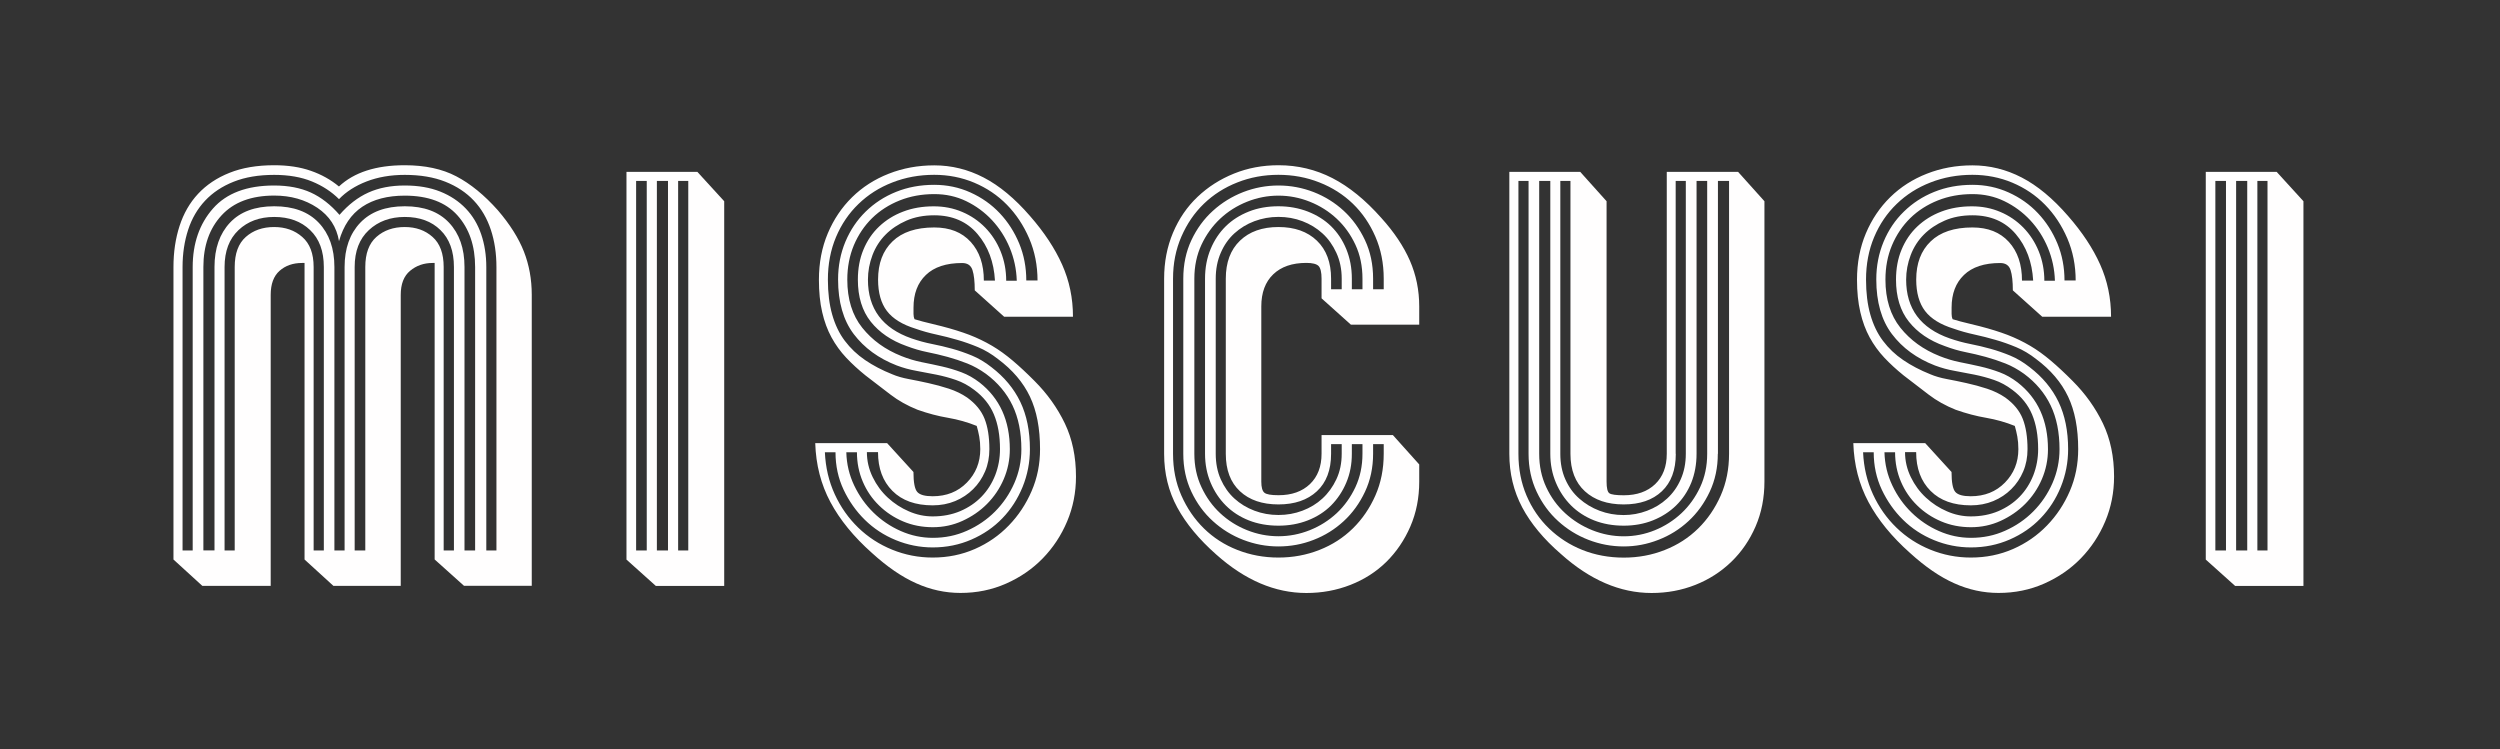<svg width="407" height="122" viewBox="0 0 407 122" fill="none" xmlns="http://www.w3.org/2000/svg">
<rect x="0" y="0" width="407" height="122" fill="#333333" stroke="none"/>
<path d="M49.59 42.81H49.18C47.7 42.81 46.47 43.24 45.51 44.09C44.55 44.94 44.07 46.25 44.07 48V95.38H32.94L28.24 91.09V43.47C28.24 41.05 28.57 38.83 29.23 36.79C29.89 34.76 30.89 33.01 32.24 31.56C33.59 30.11 35.29 28.96 37.35 28.14C39.41 27.31 41.84 26.9 44.64 26.9C46.89 26.9 48.88 27.2 50.61 27.81C52.34 28.41 53.87 29.27 55.18 30.36C57.65 28.05 61.22 26.9 65.89 26.9C69.19 26.9 71.99 27.5 74.29 28.71C76.6 29.92 78.85 31.76 81.05 34.23C83.03 36.54 84.44 38.78 85.29 40.95C86.14 43.12 86.57 45.47 86.57 47.99V95.37H75.54L70.76 91.08V42.81H70.43C69 42.81 67.78 43.24 66.76 44.09C65.74 44.94 65.24 46.25 65.24 48V95.38H54.28L49.58 91.09V42.81H49.59ZM79.17 89.62H80.82V43.47C80.82 41.27 80.52 39.25 79.91 37.41C79.3 35.57 78.39 33.99 77.15 32.67C75.91 31.35 74.36 30.32 72.49 29.58C70.62 28.84 68.42 28.47 65.9 28.47C63.59 28.47 61.52 28.83 59.68 29.54C57.84 30.25 56.34 31.22 55.19 32.42C53.98 31.21 52.51 30.25 50.78 29.54C49.05 28.83 47 28.47 44.64 28.47C42.11 28.47 39.91 28.84 38.05 29.58C36.18 30.32 34.63 31.35 33.39 32.67C32.15 33.99 31.23 35.57 30.63 37.41C30.03 39.25 29.72 41.27 29.72 43.47V89.62H31.37V43.47C31.37 39.63 32.47 36.45 34.67 33.95C36.87 31.45 40.19 30.2 44.64 30.2C46.95 30.2 48.94 30.59 50.61 31.35C52.29 32.12 53.84 33.33 55.27 34.98C56.7 33.33 58.26 32.12 59.97 31.35C61.67 30.58 63.65 30.2 65.9 30.2C68.1 30.2 70.02 30.53 71.67 31.19C73.32 31.85 74.7 32.77 75.83 33.95C76.96 35.13 77.79 36.53 78.34 38.15C78.89 39.77 79.17 41.54 79.17 43.47V89.62ZM54.45 89.62H56.1V43.47C56.1 40.45 56.95 38.05 58.65 36.26C60.35 34.48 62.77 33.58 65.9 33.58C69.03 33.58 71.43 34.47 73.11 36.26C74.79 38.05 75.62 40.45 75.62 43.47V89.62H77.35V43.47C77.35 40.01 76.39 37.21 74.47 35.06C72.55 32.92 69.69 31.85 65.9 31.85C63.1 31.85 60.79 32.45 58.98 33.66C57.17 34.87 55.9 36.74 55.19 39.26C54.81 36.95 53.62 35.14 51.65 33.82C49.67 32.5 47.34 31.84 44.65 31.84C40.91 31.84 38.06 32.91 36.08 35.05C34.1 37.19 33.11 40 33.11 43.46V89.61H34.92V43.47C34.92 40.45 35.76 38.05 37.43 36.26C39.1 34.48 41.51 33.58 44.64 33.58C47.77 33.58 50.19 34.47 51.89 36.26C53.59 38.05 54.44 40.45 54.44 43.47V89.62H54.45ZM51.07 89.62H52.72V43.47C52.72 40.89 51.98 38.88 50.49 37.46C49.01 36.03 47.06 35.32 44.64 35.32C42.28 35.32 40.34 36.03 38.83 37.46C37.32 38.89 36.56 40.89 36.56 43.47V89.62H38.21V43.47C38.21 41.27 38.81 39.64 40.02 38.57C41.23 37.5 42.77 36.96 44.63 36.96C46.44 36.96 47.97 37.49 49.2 38.57C50.44 39.64 51.06 41.28 51.06 43.47V89.62H51.07ZM72.25 89.62H73.9V43.47C73.9 40.89 73.17 38.88 71.71 37.46C70.26 36.03 68.32 35.32 65.9 35.32C63.54 35.32 61.59 36.03 60.05 37.46C58.51 38.89 57.74 40.89 57.74 43.47V89.62H59.47V43.47C59.47 41.27 60.07 39.64 61.28 38.57C62.49 37.5 64.03 36.96 65.89 36.96C67.7 36.96 69.21 37.49 70.42 38.57C71.63 39.64 72.23 41.28 72.23 43.47V89.62H72.25Z" fill="#FFFEFE"/>
<path d="M117.9 32.76V95.39H106.77L101.99 91.1V27.98H113.53L117.9 32.76ZM105.29 29.46H103.56V89.62H105.29V29.46ZM108.75 29.46H106.94V89.62H108.75V29.46ZM112.05 29.46H110.4V89.62H112.05V29.46Z" fill="#FFFEFE"/>
<path d="M149.38 66.71C147.73 66.05 146.26 65.23 144.97 64.24C143.68 63.25 142.32 62.21 140.89 61.11C139.74 60.18 138.69 59.22 137.76 58.23C136.83 57.24 136.03 56.14 135.37 54.93C134.71 53.72 134.2 52.35 133.85 50.81C133.49 49.27 133.32 47.51 133.32 45.54C133.32 42.79 133.8 40.28 134.76 38C135.72 35.72 137.04 33.76 138.72 32.11C140.4 30.46 142.39 29.18 144.69 28.28C147 27.37 149.47 26.92 152.11 26.92C154.91 26.92 157.59 27.58 160.14 28.9C162.69 30.22 165.21 32.31 167.68 35.16C169.99 37.8 171.73 40.43 172.91 43.07C174.09 45.71 174.68 48.54 174.68 51.56H163.47L158.69 47.27C158.69 45.84 158.57 44.74 158.32 43.97C158.07 43.2 157.51 42.82 156.63 42.82C154.05 42.82 152.08 43.47 150.74 44.76C149.39 46.05 148.72 47.82 148.72 50.08C148.72 50.46 148.72 50.81 148.72 51.11C148.72 51.41 148.77 51.7 148.89 51.97C149.82 52.25 150.65 52.47 151.36 52.63C152.07 52.79 152.73 52.96 153.34 53.12C155.04 53.56 156.54 54.03 157.83 54.52C159.12 55.02 160.34 55.61 161.5 56.29C162.66 56.97 163.78 57.79 164.88 58.72C165.98 59.65 167.16 60.75 168.42 62.02C170.51 64.11 172.15 66.42 173.36 68.94C174.57 71.47 175.17 74.35 175.17 77.59C175.17 80.17 174.69 82.6 173.73 84.88C172.77 87.16 171.45 89.16 169.77 90.89C168.09 92.62 166.1 93.99 163.79 95.01C161.48 96.03 159.01 96.53 156.37 96.53C153.9 96.53 151.49 96.01 149.16 94.96C146.82 93.92 144.42 92.27 141.95 90.02C138.98 87.38 136.73 84.62 135.19 81.74C133.65 78.86 132.83 75.66 132.72 72.14H144.42L148.71 76.84C148.71 78.54 148.92 79.63 149.33 80.09C149.74 80.56 150.58 80.79 151.84 80.79C154.09 80.79 155.95 80.05 157.4 78.57C158.85 77.09 159.59 75.27 159.59 73.13C159.59 72.36 159.53 71.68 159.42 71.07C159.31 70.47 159.17 69.89 159.01 69.34C157.53 68.74 155.97 68.3 154.35 68.02C152.74 67.75 151.08 67.31 149.38 66.71ZM169.32 73.13C169.32 69.72 168.77 66.87 167.67 64.56C166.57 62.25 164.84 60.22 162.48 58.46C161.44 57.64 160.35 56.99 159.23 56.52C158.1 56.05 156.98 55.65 155.85 55.33C154.72 55 153.58 54.71 152.43 54.46C151.28 54.21 150.15 53.9 149.05 53.51C146.91 52.85 145.35 51.89 144.39 50.63C143.43 49.37 142.95 47.66 142.95 45.52C142.95 42.88 143.73 40.81 145.3 39.3C146.86 37.79 149.13 37.03 152.1 37.03C154.63 37.03 156.6 37.81 158.03 39.38C159.46 40.95 160.17 43.05 160.17 45.68H161.98C161.81 42.66 160.87 40.13 159.14 38.1C157.41 36.07 155.06 35.05 152.09 35.05C150.39 35.05 148.88 35.34 147.56 35.92C146.24 36.5 145.11 37.25 144.18 38.19C143.25 39.12 142.53 40.24 142.04 41.53C141.55 42.82 141.3 44.15 141.3 45.53C141.3 50.26 143.66 53.44 148.39 55.09C149.49 55.47 150.6 55.78 151.73 56C152.85 56.22 153.95 56.48 155.03 56.78C156.1 57.08 157.17 57.45 158.24 57.89C159.31 58.33 160.37 58.96 161.41 59.78C163.5 61.38 165.06 63.25 166.11 65.43C167.15 67.6 167.67 70.17 167.67 73.13C167.67 75.27 167.27 77.32 166.48 79.27C165.68 81.22 164.59 82.92 163.18 84.38C161.78 85.84 160.1 86.99 158.15 87.84C156.2 88.69 154.1 89.12 151.85 89.12C149.76 89.12 147.76 88.72 145.83 87.93C143.91 87.14 142.23 86.04 140.8 84.63C139.37 83.23 138.22 81.59 137.34 79.73C136.46 77.86 136.02 75.83 136.02 73.63H134.29C134.4 76.1 134.94 78.38 135.9 80.47C136.86 82.56 138.14 84.37 139.73 85.91C141.32 87.45 143.16 88.64 145.25 89.49C147.34 90.34 149.53 90.77 151.84 90.77C154.31 90.77 156.6 90.3 158.72 89.37C160.84 88.44 162.68 87.16 164.24 85.54C165.81 83.92 167.04 82.05 167.95 79.94C168.87 77.82 169.32 75.55 169.32 73.13ZM168.91 45.69C168.91 43.22 168.46 40.93 167.55 38.81C166.64 36.7 165.43 34.87 163.92 33.33C162.41 31.79 160.64 30.6 158.6 29.74C156.57 28.89 154.4 28.46 152.09 28.46C149.67 28.46 147.41 28.87 145.29 29.7C143.17 30.52 141.33 31.69 139.77 33.2C138.2 34.71 136.98 36.51 136.1 38.6C135.22 40.69 134.78 43 134.78 45.52C134.78 47.66 135.01 49.56 135.48 51.21C135.95 52.86 136.63 54.29 137.54 55.49C138.45 56.7 139.55 57.74 140.84 58.62C142.13 59.5 143.6 60.27 145.25 60.93C146.02 61.26 146.91 61.52 147.93 61.71C148.95 61.9 150.02 62.12 151.14 62.37C152.27 62.62 153.38 62.92 154.48 63.28C155.58 63.64 156.57 64.12 157.45 64.72C158.82 65.71 159.77 66.86 160.29 68.18C160.81 69.5 161.07 71.15 161.07 73.12C161.07 74.44 160.84 75.65 160.37 76.75C159.9 77.85 159.26 78.81 158.43 79.63C157.61 80.45 156.63 81.1 155.51 81.57C154.38 82.04 153.16 82.27 151.84 82.27C149.04 82.27 146.85 81.49 145.29 79.92C143.72 78.35 142.94 76.25 142.94 73.61H141.13C141.13 75.04 141.45 76.4 142.08 77.69C142.71 78.98 143.53 80.09 144.55 81.03C145.57 81.97 146.71 82.71 147.97 83.25C149.23 83.8 150.52 84.07 151.84 84.07C153.49 84.07 154.98 83.78 156.33 83.21C157.68 82.63 158.83 81.85 159.79 80.86C160.75 79.87 161.49 78.7 162.02 77.36C162.54 76.01 162.8 74.6 162.8 73.12C162.8 70.92 162.47 69.04 161.81 67.47C161.15 65.9 160.08 64.57 158.6 63.47C157.67 62.76 156.68 62.22 155.63 61.86C154.59 61.5 153.51 61.21 152.42 60.99C151.32 60.77 150.24 60.56 149.17 60.37C148.1 60.18 147.04 59.89 146 59.5C143.03 58.35 140.7 56.64 138.99 54.39C137.29 52.14 136.44 49.17 136.44 45.49C136.44 43.29 136.84 41.25 137.63 39.35C138.43 37.45 139.53 35.82 140.93 34.45C142.33 33.08 143.98 32 145.87 31.24C147.77 30.47 149.84 30.09 152.09 30.09C154.18 30.09 156.14 30.5 157.98 31.33C159.82 32.16 161.41 33.28 162.76 34.71C164.11 36.14 165.16 37.79 165.93 39.65C166.7 41.52 167.08 43.52 167.08 45.66H168.91V45.69ZM165.53 45.69C165.47 43.82 165.09 42.04 164.38 40.33C163.67 38.63 162.7 37.13 161.5 35.84C160.29 34.55 158.89 33.52 157.3 32.75C155.71 31.98 153.98 31.6 152.11 31.6C150.08 31.6 148.2 31.94 146.47 32.63C144.74 33.32 143.24 34.28 141.98 35.51C140.72 36.75 139.73 38.22 139.01 39.92C138.3 41.62 137.94 43.49 137.94 45.52C137.94 48.71 138.75 51.32 140.37 53.35C141.99 55.38 144.12 56.92 146.76 57.97C147.86 58.41 148.96 58.74 150.06 58.96C151.16 59.18 152.26 59.41 153.36 59.66C154.46 59.91 155.52 60.23 156.53 60.61C157.55 60.99 158.52 61.54 159.46 62.26C162.76 64.84 164.4 68.47 164.4 73.14C164.4 74.84 164.07 76.46 163.41 78C162.75 79.54 161.84 80.88 160.69 82.04C159.54 83.2 158.2 84.11 156.69 84.8C155.18 85.49 153.57 85.83 151.87 85.83C150.11 85.83 148.49 85.51 147.01 84.88C145.53 84.25 144.22 83.38 143.1 82.28C141.97 81.18 141.09 79.89 140.46 78.41C139.83 76.93 139.51 75.33 139.51 73.63H137.78C137.83 75.56 138.26 77.35 139.06 79.03C139.86 80.71 140.9 82.18 142.19 83.44C143.48 84.7 144.96 85.71 146.64 86.45C148.31 87.19 150.06 87.56 151.87 87.56C153.85 87.56 155.7 87.18 157.43 86.4C159.16 85.63 160.69 84.59 162 83.27C163.31 81.95 164.36 80.41 165.13 78.66C165.9 76.9 166.28 75.06 166.28 73.14C166.28 70.39 165.8 68.02 164.84 66.01C163.88 64.01 162.44 62.29 160.51 60.86C159.52 60.15 158.5 59.58 157.46 59.17C156.42 58.76 155.34 58.4 154.25 58.1C153.15 57.8 152.05 57.54 150.95 57.32C149.85 57.1 148.73 56.77 147.57 56.33C145.1 55.45 143.16 54.13 141.76 52.37C140.36 50.61 139.66 48.33 139.66 45.53C139.66 43.72 139.96 42.08 140.57 40.63C141.17 39.18 142.02 37.92 143.12 36.88C144.22 35.84 145.52 35.02 147.03 34.45C148.54 33.87 150.2 33.59 152.02 33.59C153.67 33.59 155.21 33.89 156.64 34.5C158.07 35.1 159.32 35.96 160.39 37.05C161.46 38.15 162.3 39.44 162.9 40.92C163.5 42.4 163.81 44 163.81 45.7H165.53V45.69Z" fill="#FFFEFE"/>
<path d="M215.14 70.83H226.76L231.05 75.61V78.41C231.05 81.05 230.57 83.48 229.61 85.7C228.65 87.92 227.34 89.85 225.7 91.47C224.05 93.09 222.1 94.34 219.85 95.22C217.6 96.1 215.21 96.54 212.68 96.54C207.57 96.54 202.68 94.45 198.01 90.28C195.21 87.81 193.09 85.25 191.66 82.62C190.23 79.98 189.52 77.07 189.52 73.89V45.36C189.52 42.67 190 40.18 190.96 37.9C191.92 35.62 193.25 33.67 194.96 32.05C196.66 30.43 198.64 29.17 200.89 28.26C203.14 27.35 205.56 26.9 208.14 26.9C211.27 26.9 214.2 27.6 216.92 29C219.64 30.4 222.29 32.56 224.87 35.47C226.96 37.78 228.51 40.1 229.53 42.43C230.55 44.77 231.05 47.25 231.05 49.89V52.86H219.93L215.15 48.57V45.36C215.15 44.32 214.98 43.63 214.66 43.3C214.33 42.97 213.67 42.8 212.68 42.8C210.37 42.8 208.57 43.42 207.28 44.66C205.99 45.9 205.34 47.64 205.34 49.89V78.4C205.34 79.33 205.51 79.94 205.84 80.21C206.17 80.49 206.94 80.62 208.15 80.62C210.29 80.62 211.99 80.02 213.26 78.81C214.52 77.6 215.15 75.95 215.15 73.87V70.83H215.14ZM223.54 73.88C223.54 76.13 223.1 78.19 222.22 80.06C221.34 81.93 220.19 83.52 218.76 84.84C217.33 86.16 215.7 87.18 213.86 87.89C212.02 88.61 210.11 88.96 208.13 88.96C206.15 88.96 204.24 88.6 202.4 87.89C200.56 87.18 198.91 86.16 197.46 84.84C196 83.52 194.84 81.93 193.96 80.06C193.08 78.19 192.64 76.13 192.64 73.88V45.36C192.64 43.05 193.08 40.97 193.96 39.1C194.84 37.23 196 35.64 197.46 34.32C198.91 33 200.56 31.99 202.4 31.27C204.24 30.56 206.15 30.2 208.13 30.2C210.11 30.2 212.02 30.56 213.86 31.27C215.7 31.99 217.33 33 218.76 34.32C220.19 35.64 221.34 37.23 222.22 39.1C223.1 40.97 223.54 43.06 223.54 45.36V47.09H225.27V45.36C225.27 42.89 224.82 40.61 223.91 38.52C223 36.43 221.78 34.65 220.24 33.16C218.7 31.68 216.89 30.52 214.8 29.7C212.71 28.87 210.49 28.46 208.12 28.46C205.76 28.46 203.53 28.87 201.44 29.7C199.35 30.52 197.54 31.68 196 33.16C194.46 34.64 193.24 36.43 192.33 38.52C191.42 40.61 190.97 42.89 190.97 45.36V73.87C190.97 76.34 191.42 78.61 192.33 80.67C193.24 82.73 194.46 84.52 196 86.03C197.54 87.54 199.35 88.71 201.44 89.53C203.53 90.35 205.75 90.77 208.12 90.77C210.48 90.77 212.7 90.36 214.8 89.53C216.89 88.71 218.7 87.54 220.24 86.03C221.78 84.52 223 82.73 223.91 80.67C224.82 78.61 225.27 76.34 225.27 73.87V72.3H223.54V73.88ZM220.08 73.88C220.08 75.58 219.78 77.15 219.17 78.58C218.57 80.01 217.74 81.24 216.7 82.29C215.66 83.33 214.39 84.14 212.91 84.72C211.43 85.3 209.83 85.58 208.13 85.58C206.37 85.58 204.76 85.29 203.31 84.72C201.85 84.14 200.6 83.33 199.56 82.29C198.52 81.25 197.69 80.01 197.09 78.58C196.49 77.15 196.18 75.59 196.18 73.88V45.36C196.18 43.6 196.48 42 197.09 40.54C197.69 39.09 198.52 37.85 199.56 36.83C200.6 35.81 201.85 35.02 203.31 34.44C204.76 33.86 206.37 33.58 208.13 33.58C209.83 33.58 211.43 33.87 212.91 34.44C214.39 35.02 215.66 35.81 216.7 36.83C217.74 37.85 218.57 39.08 219.17 40.54C219.77 42 220.08 43.6 220.08 45.36V47.09H221.81V45.36C221.81 43.33 221.43 41.49 220.66 39.84C219.89 38.19 218.88 36.78 217.61 35.6C216.35 34.42 214.89 33.5 213.24 32.84C211.59 32.18 209.89 31.85 208.13 31.85C206.37 31.85 204.67 32.18 203.02 32.84C201.37 33.5 199.91 34.42 198.65 35.6C197.39 36.78 196.37 38.2 195.6 39.84C194.83 41.49 194.44 43.33 194.44 45.36V73.87C194.44 75.85 194.82 77.66 195.6 79.31C196.37 80.96 197.38 82.37 198.65 83.55C199.91 84.73 201.37 85.65 203.02 86.31C204.67 86.97 206.37 87.3 208.13 87.3C209.89 87.3 211.59 86.97 213.24 86.31C214.89 85.65 216.34 84.73 217.61 83.55C218.87 82.37 219.89 80.95 220.66 79.31C221.43 77.66 221.81 75.85 221.81 73.87V72.3H220.08V73.88ZM216.7 73.88C216.7 76.52 215.93 78.55 214.39 79.98C212.85 81.41 210.76 82.12 208.13 82.12C205.5 82.12 203.4 81.41 201.87 79.98C200.33 78.55 199.56 76.52 199.56 73.88V45.36C199.56 42.72 200.33 40.66 201.87 39.18C203.41 37.7 205.5 36.96 208.13 36.96C210.76 36.96 212.85 37.7 214.39 39.18C215.93 40.66 216.7 42.72 216.7 45.36V47.09H218.43V45.36C218.43 43.82 218.14 42.42 217.56 41.16C216.98 39.9 216.23 38.84 215.29 37.99C214.36 37.14 213.27 36.48 212.04 36.01C210.81 35.54 209.5 35.31 208.13 35.31C206.76 35.31 205.45 35.55 204.22 36.01C202.99 36.47 201.9 37.14 200.96 37.99C200.03 38.84 199.28 39.9 198.74 41.16C198.19 42.42 197.92 43.82 197.92 45.36V73.87C197.92 75.41 198.19 76.8 198.74 78.03C199.29 79.26 200.03 80.31 200.96 81.16C201.89 82.01 202.98 82.67 204.22 83.14C205.46 83.61 206.76 83.84 208.13 83.84C209.5 83.84 210.81 83.61 212.04 83.14C213.28 82.67 214.36 82.02 215.29 81.16C216.22 80.31 216.98 79.26 217.56 78.03C218.14 76.79 218.43 75.41 218.43 73.87V72.3H216.7V73.88Z" fill="#FFFEFE"/>
<path d="M271.34 27.98H282.96L287.25 32.76V78.41C287.25 81.05 286.77 83.48 285.81 85.7C284.85 87.92 283.53 89.85 281.85 91.47C280.17 93.09 278.22 94.34 276 95.22C273.78 96.1 271.4 96.54 268.87 96.54C263.76 96.54 258.84 94.42 254.12 90.19C251.32 87.77 249.22 85.24 247.82 82.61C246.42 79.97 245.72 77.06 245.72 73.88V27.98H257.26L261.55 32.76V78.41C261.55 79.45 261.7 80.09 262 80.3C262.3 80.52 263.09 80.63 264.35 80.63C266.49 80.63 268.19 80.03 269.46 78.82C270.72 77.61 271.35 75.96 271.35 73.88V27.98H271.34ZM279.66 73.88C279.66 76.13 279.22 78.19 278.34 80.06C277.46 81.93 276.31 83.52 274.88 84.84C273.45 86.16 271.82 87.18 269.98 87.89C268.14 88.61 266.26 88.96 264.34 88.96C262.36 88.96 260.45 88.6 258.61 87.89C256.77 87.18 255.12 86.16 253.67 84.84C252.21 83.52 251.05 81.93 250.17 80.06C249.29 78.19 248.85 76.13 248.85 73.88V29.46H247.2V73.88C247.2 76.35 247.64 78.62 248.52 80.68C249.4 82.74 250.62 84.53 252.19 86.04C253.76 87.55 255.57 88.72 257.63 89.54C259.69 90.36 261.93 90.78 264.35 90.78C266.71 90.78 268.93 90.37 271.02 89.54C273.11 88.72 274.92 87.55 276.46 86.04C278 84.53 279.22 82.74 280.13 80.68C281.04 78.62 281.49 76.35 281.49 73.88V29.46H279.68V73.88H279.66ZM276.2 73.88C276.2 75.58 275.91 77.15 275.34 78.58C274.76 80.01 273.94 81.24 272.87 82.29C271.8 83.34 270.53 84.14 269.08 84.72C267.62 85.3 266.04 85.58 264.34 85.58C262.58 85.58 260.97 85.29 259.52 84.72C258.07 84.14 256.81 83.33 255.77 82.29C254.73 81.25 253.9 80.01 253.3 78.58C252.7 77.15 252.39 75.59 252.39 73.88V29.46H250.58V73.88C250.58 75.86 250.96 77.67 251.73 79.32C252.5 80.97 253.53 82.38 254.82 83.56C256.11 84.74 257.58 85.66 259.23 86.32C260.88 86.98 262.58 87.31 264.34 87.31C266.1 87.31 267.79 86.98 269.41 86.32C271.03 85.66 272.47 84.74 273.73 83.56C274.99 82.38 276.01 80.96 276.78 79.32C277.55 77.67 277.93 75.86 277.93 73.88V29.46H276.2V73.88ZM272.82 73.88C272.82 76.52 272.06 78.55 270.55 79.98C269.04 81.41 266.96 82.12 264.33 82.12C261.69 82.12 259.59 81.41 258.02 79.98C256.46 78.55 255.67 76.52 255.67 73.88V29.46H254.02V73.88C254.02 75.42 254.29 76.81 254.84 78.04C255.39 79.28 256.14 80.32 257.11 81.17C258.07 82.02 259.17 82.68 260.41 83.15C261.65 83.62 262.95 83.85 264.32 83.85C265.64 83.85 266.92 83.62 268.15 83.15C269.39 82.68 270.47 82.03 271.4 81.17C272.33 80.32 273.08 79.27 273.62 78.04C274.17 76.8 274.45 75.42 274.45 73.88V29.46H272.8V73.88H272.82Z" fill="#FFFEFE"/>
<path d="M318.39 66.71C316.74 66.05 315.27 65.23 313.98 64.24C312.69 63.25 311.33 62.21 309.9 61.11C308.75 60.18 307.7 59.22 306.77 58.23C305.84 57.24 305.04 56.14 304.38 54.93C303.72 53.72 303.21 52.35 302.86 50.81C302.5 49.27 302.32 47.51 302.32 45.54C302.32 42.79 302.8 40.28 303.76 38C304.72 35.72 306.04 33.76 307.72 32.11C309.4 30.46 311.39 29.18 313.69 28.28C316 27.37 318.47 26.92 321.11 26.92C323.91 26.92 326.59 27.58 329.14 28.9C331.69 30.22 334.21 32.31 336.68 35.16C338.99 37.8 340.73 40.43 341.91 43.07C343.09 45.71 343.68 48.54 343.68 51.56H332.47L327.69 47.27C327.69 45.84 327.57 44.74 327.32 43.97C327.07 43.2 326.51 42.82 325.63 42.82C323.05 42.82 321.08 43.47 319.74 44.76C318.39 46.05 317.72 47.82 317.72 50.08C317.72 50.46 317.72 50.81 317.72 51.11C317.72 51.41 317.77 51.7 317.89 51.97C318.82 52.25 319.65 52.47 320.36 52.63C321.07 52.8 321.73 52.96 322.34 53.12C324.04 53.56 325.54 54.03 326.83 54.52C328.12 55.02 329.34 55.61 330.5 56.29C331.66 56.97 332.78 57.79 333.88 58.72C334.98 59.65 336.16 60.75 337.42 62.02C339.51 64.11 341.15 66.42 342.36 68.94C343.57 71.47 344.17 74.35 344.17 77.59C344.17 80.17 343.69 82.6 342.73 84.88C341.77 87.16 340.45 89.16 338.77 90.89C337.09 92.62 335.1 93.99 332.79 95.01C330.48 96.03 328.01 96.53 325.37 96.53C322.9 96.53 320.49 96.01 318.16 94.96C315.82 93.92 313.42 92.27 310.95 90.02C307.98 87.38 305.73 84.62 304.19 81.74C302.65 78.86 301.83 75.66 301.72 72.14H313.42L317.71 76.84C317.71 78.54 317.92 79.63 318.33 80.09C318.74 80.56 319.58 80.79 320.84 80.79C323.09 80.79 324.95 80.05 326.4 78.57C327.85 77.09 328.59 75.27 328.59 73.13C328.59 72.36 328.53 71.68 328.42 71.07C328.31 70.47 328.17 69.89 328.01 69.34C326.53 68.74 324.97 68.3 323.35 68.02C321.76 67.75 320.09 67.31 318.39 66.71ZM338.33 73.13C338.33 69.72 337.78 66.87 336.68 64.56C335.58 62.25 333.85 60.22 331.49 58.46C330.45 57.64 329.36 56.99 328.24 56.52C327.11 56.05 325.99 55.65 324.86 55.33C323.73 55 322.59 54.71 321.44 54.46C320.29 54.21 319.16 53.9 318.06 53.51C315.92 52.85 314.36 51.89 313.4 50.63C312.44 49.37 311.96 47.66 311.96 45.52C311.96 42.88 312.74 40.81 314.31 39.3C315.87 37.79 318.14 37.03 321.11 37.03C323.64 37.03 325.61 37.81 327.04 39.38C328.47 40.95 329.18 43.05 329.18 45.68H331C330.83 42.66 329.89 40.13 328.16 38.1C326.43 36.07 324.08 35.05 321.11 35.05C319.41 35.05 317.9 35.34 316.58 35.92C315.26 36.5 314.13 37.25 313.2 38.19C312.27 39.12 311.55 40.24 311.06 41.53C310.57 42.82 310.32 44.15 310.32 45.53C310.32 50.26 312.68 53.44 317.41 55.09C318.51 55.47 319.62 55.78 320.75 56C321.87 56.22 322.97 56.48 324.05 56.78C325.12 57.08 326.19 57.45 327.26 57.89C328.33 58.33 329.39 58.96 330.43 59.78C332.52 61.38 334.08 63.25 335.13 65.43C336.17 67.6 336.69 70.17 336.69 73.13C336.69 75.27 336.29 77.32 335.5 79.27C334.71 81.22 333.61 82.92 332.2 84.38C330.8 85.84 329.12 86.99 327.17 87.84C325.22 88.69 323.12 89.12 320.87 89.12C318.78 89.12 316.78 88.72 314.85 87.93C312.93 87.14 311.25 86.04 309.82 84.63C308.39 83.23 307.24 81.59 306.36 79.73C305.48 77.86 305.04 75.83 305.04 73.63H303.31C303.42 76.1 303.96 78.38 304.92 80.47C305.88 82.56 307.16 84.37 308.75 85.91C310.34 87.45 312.18 88.64 314.27 89.49C316.36 90.34 318.55 90.77 320.86 90.77C323.33 90.77 325.62 90.3 327.74 89.37C329.86 88.44 331.7 87.16 333.26 85.54C334.83 83.92 336.06 82.05 336.97 79.94C337.88 77.82 338.33 75.55 338.33 73.13ZM337.92 45.69C337.92 43.22 337.47 40.93 336.56 38.81C335.65 36.7 334.44 34.87 332.93 33.33C331.42 31.79 329.65 30.6 327.61 29.74C325.58 28.89 323.41 28.46 321.1 28.46C318.68 28.46 316.42 28.87 314.3 29.7C312.18 30.52 310.34 31.69 308.78 33.2C307.21 34.71 305.99 36.51 305.11 38.6C304.23 40.69 303.79 43 303.79 45.52C303.79 47.66 304.02 49.56 304.49 51.21C304.96 52.86 305.64 54.29 306.55 55.49C307.46 56.7 308.55 57.74 309.85 58.62C311.14 59.5 312.61 60.27 314.26 60.93C315.03 61.26 315.92 61.52 316.94 61.71C317.96 61.9 319.03 62.12 320.15 62.37C321.28 62.62 322.39 62.92 323.49 63.28C324.59 63.64 325.58 64.12 326.46 64.72C327.83 65.71 328.78 66.86 329.3 68.18C329.82 69.5 330.08 71.15 330.08 73.12C330.08 74.44 329.85 75.65 329.38 76.75C328.91 77.85 328.27 78.81 327.44 79.63C326.62 80.45 325.64 81.1 324.52 81.57C323.39 82.04 322.17 82.27 320.85 82.27C318.05 82.27 315.86 81.49 314.3 79.92C312.73 78.35 311.95 76.25 311.95 73.61H310.14C310.14 75.04 310.46 76.4 311.09 77.69C311.72 78.98 312.54 80.09 313.56 81.03C314.58 81.97 315.72 82.71 316.98 83.25C318.24 83.8 319.53 84.07 320.85 84.07C322.5 84.07 323.99 83.78 325.34 83.21C326.69 82.63 327.84 81.85 328.8 80.86C329.76 79.87 330.5 78.7 331.03 77.36C331.55 76.01 331.81 74.6 331.81 73.12C331.81 70.92 331.48 69.04 330.82 67.47C330.16 65.9 329.09 64.57 327.61 63.47C326.68 62.76 325.69 62.22 324.64 61.86C323.6 61.5 322.52 61.21 321.43 60.99C320.33 60.77 319.25 60.56 318.18 60.37C317.11 60.18 316.05 59.89 315.01 59.5C312.04 58.35 309.71 56.64 308.01 54.39C306.31 52.14 305.46 49.17 305.46 45.49C305.46 43.29 305.86 41.25 306.65 39.35C307.44 37.45 308.54 35.82 309.95 34.45C311.35 33.08 313 32 314.89 31.24C316.79 30.47 318.86 30.09 321.11 30.09C323.2 30.09 325.16 30.5 327 31.33C328.84 32.16 330.43 33.28 331.78 34.71C333.13 36.14 334.18 37.79 334.95 39.65C335.72 41.52 336.1 43.52 336.1 45.66H337.92V45.69ZM334.54 45.69C334.48 43.82 334.1 42.04 333.39 40.33C332.68 38.63 331.71 37.13 330.51 35.84C329.3 34.55 327.9 33.52 326.31 32.75C324.72 31.98 322.99 31.6 321.12 31.6C319.09 31.6 317.21 31.94 315.48 32.63C313.75 33.32 312.25 34.28 310.99 35.51C309.73 36.75 308.74 38.22 308.02 39.92C307.3 41.62 306.95 43.49 306.95 45.52C306.95 48.71 307.76 51.32 309.38 53.35C311 55.38 313.13 56.92 315.77 57.97C316.87 58.41 317.97 58.74 319.07 58.96C320.17 59.18 321.27 59.41 322.37 59.66C323.47 59.91 324.53 60.23 325.54 60.61C326.56 60.99 327.53 61.54 328.47 62.26C331.77 64.84 333.41 68.47 333.41 73.14C333.41 74.84 333.08 76.46 332.42 78C331.76 79.54 330.85 80.88 329.7 82.04C328.55 83.19 327.21 84.11 325.7 84.8C324.19 85.49 322.58 85.83 320.88 85.83C319.12 85.83 317.5 85.51 316.02 84.88C314.54 84.25 313.23 83.38 312.11 82.28C310.98 81.18 310.1 79.89 309.47 78.41C308.84 76.93 308.52 75.33 308.52 73.63H306.79C306.84 75.56 307.27 77.35 308.07 79.03C308.86 80.71 309.91 82.18 311.2 83.44C312.49 84.7 313.97 85.71 315.65 86.45C317.32 87.19 319.07 87.56 320.88 87.56C322.86 87.56 324.71 87.18 326.44 86.4C328.17 85.63 329.7 84.59 331.01 83.27C332.33 81.95 333.37 80.41 334.14 78.66C334.91 76.9 335.29 75.06 335.29 73.14C335.29 70.39 334.81 68.02 333.85 66.01C332.89 64.01 331.45 62.29 329.52 60.86C328.53 60.15 327.51 59.58 326.47 59.17C325.43 58.76 324.35 58.4 323.26 58.1C322.16 57.8 321.06 57.54 319.96 57.32C318.86 57.1 317.74 56.77 316.58 56.33C314.11 55.45 312.17 54.13 310.77 52.37C309.37 50.61 308.67 48.33 308.67 45.53C308.67 43.72 308.97 42.08 309.58 40.63C310.18 39.18 311.03 37.92 312.13 36.88C313.23 35.84 314.53 35.02 316.04 34.45C317.55 33.87 319.21 33.59 321.03 33.59C322.68 33.59 324.22 33.89 325.65 34.5C327.08 35.1 328.33 35.96 329.4 37.05C330.47 38.15 331.31 39.44 331.91 40.92C332.51 42.4 332.82 44 332.82 45.7H334.54V45.69Z" fill="#FFFEFE"/>
<path d="M375 32.76V95.39H363.88L359.1 91.1V27.98H370.64L375 32.76ZM362.39 29.46H360.66V89.62H362.39V29.46ZM365.85 29.46H364.04V89.62H365.85V29.46ZM369.15 29.46H367.5V89.62H369.15V29.46Z" fill="#FFFEFE"/>
</svg>
